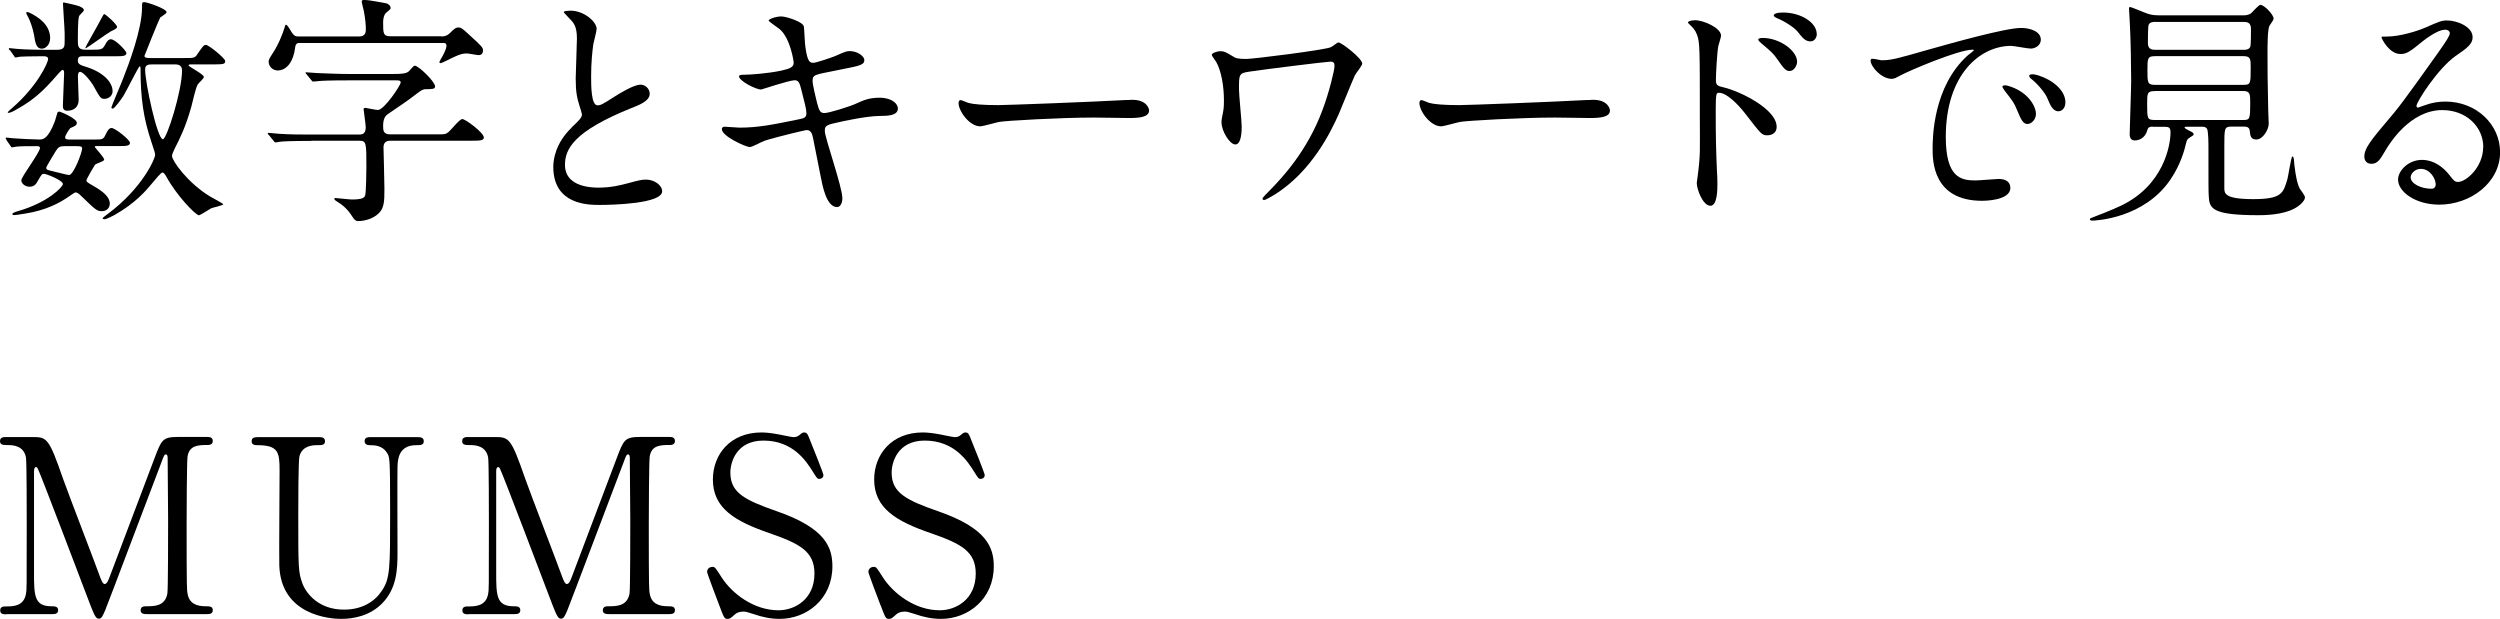 <?xml version="1.0" encoding="UTF-8"?><svg xmlns="http://www.w3.org/2000/svg" viewBox="0 0 267.54 66.23"><g id="a"/><g id="b"><g id="c"><g><path d="M.7,14.98c-.08-.13-.1-.16-.1-.18,0-.05,.03-.08,.08-.08s.65,.08,.78,.08c.65,.05,2.13,.13,2.73,.13,.39,0,.94,0,1.69-1.98,.05-.13,.21-.73,.26-.88,.03-.08,.13-.13,.21-.13,.1,0,1.87,.73,1.87,1.2,0,.26-.16,.34-.7,.57-.13,.16-.55,.75-.55,.99s.26,.23,.57,.23h2.68c.68,0,.86,0,1.09-.55,.26-.55,.42-.68,.65-.68,.34,0,1.95,1.25,1.95,1.59s-.49,.34-1.14,.34h-2.47c-.05,0-.16,0-.16,.08s1.01,1.12,1.01,1.38c0,.18-.91,.42-.99,.55-.1,.13-.91,1.53-.91,1.66,0,.16,.08,.21,.78,.62,1.01,.57,1.72,1.17,1.72,1.87,0,.49-.36,.81-.86,.81-.52,0-.68-.16-2.16-1.59-.36-.36-.52-.42-.65-.42-.1,0-.55,.34-.68,.42-.99,.7-2.5,1.51-4.73,1.85-.21,.03-.96,.16-1.14,.16-.05,0-.21,0-.21-.1,0-.13,.23-.21,.65-.34,3.15-.91,4.76-2.57,4.76-2.89,0-.39-1.77-1.09-2.03-1.09-.21,0-.26,.08-.62,.7-.21,.39-.39,.68-.94,.68-.44,0-.86-.34-.86-.68,0-.39,2-2.99,2-3.48,0-.18-.26-.18-.34-.18-.75,0-1.79,0-2.16,.05-.08,0-.44,.08-.49,.08-.08,0-.1-.05-.18-.18l-.42-.6Zm.34-9.59c-.08-.1-.1-.13-.1-.16,0-.05,.03-.08,.08-.08,.13,0,.68,.08,.78,.08,.94,.08,2.24,.1,3.07,.1h1.22c.83,0,.83-.36,.83-.91v-.83c0-.49-.18-2.86-.18-3.17,0-.08,0-.16,.08-.16,.1,0,1.14,.26,1.35,.31,.42,.1,.81,.31,.81,.52,0,.13-.49,.52-.52,.65-.13,.34-.13,2.08-.13,2.57,0,.62,.03,1.01,.78,1.01h.73c.96,0,1.14,0,1.43-.57,.16-.31,.34-.55,.6-.55,.47,0,1.66,1.25,1.66,1.48,0,.34-.49,.34-1.12,.34h-3.46c-.36,0-.62,0-.62,.47,0,.39,.34,.49,.68,.6,2.11,.62,3.04,1.74,3.04,2.68,0,.44-.39,.81-.88,.81-.39,0-.47-.13-1.2-1.46-.29-.49-1.07-1.43-1.4-1.43-.23,0-.23,.36-.23,.55,0,.39,.08,2.11,.08,2.44,0,.78-.52,1.17-1.22,1.17-.44,0-.47-.29-.47-.57,0-.52,.13-2.91,.13-3.38,0-.21,0-.42-.18-.42-.08,0-.6,.57-.68,.68-1.3,1.51-2.42,2.55-4.11,3.48-.34,.21-.75,.44-1.01,.44-.03,0-.05-.03-.05-.05,0-.08,.42-.42,.47-.47,2.68-2.31,3.85-4.84,3.85-5.25,0-.29-.34-.29-.57-.29-1.33,0-2.16,.03-2.47,.05-.08,.03-.39,.08-.44,.08-.08,0-.1-.05-.18-.18l-.42-.6Zm4.32-1.27c0,.6-.42,1.09-.88,1.09-.57,0-.7-.55-.83-1.43-.13-.73-.42-1.53-.62-1.92-.03-.03-.23-.44-.23-.47,0-.05,.03-.1,.1-.1,.05,0,.18,.03,.29,.08,.86,.44,2.18,1.22,2.18,2.76Zm1.64,11.52c-.7,0-.75,.1-1.09,.62-.18,.31-.96,1.56-.96,1.69,0,.21,.08,.23,.75,.39,.29,.05,1.48,.39,1.69,.39,.49,0,1.4-2.44,1.4-2.83,0-.21-.1-.26-.62-.26h-1.17ZM11.83,3.38c-.23,.1-2.57,1.79-2.65,1.79-.03,0-.05-.03-.05-.05,0-.08,1.09-1.98,1.3-2.37,.08-.13,.65-1.25,.7-1.25,.18,0,1.4,1.12,1.4,1.38,0,.16-.31,.31-.7,.49Zm7.96,2.83c.96,0,1.07,0,1.35-.44,.6-.86,.65-.96,.91-.96,.29,0,2.05,1.43,2.05,1.72,0,.31-.16,.36-1.12,.36h-2.44c-.31,0-.36,.03-.36,.1,0,.16,1.64,.94,1.64,1.25,0,.16-.57,.65-.65,.78-.23,.34-.6,2.08-.7,2.42-.62,2.21-1.27,3.48-1.77,4.45-.21,.44-.29,.65-.29,.81,0,.49,1.66,2.86,4.06,4.32,.23,.13,1.43,.78,1.43,.83,0,.13-1.12,.36-1.3,.44-.13,.08-1.2,.75-1.3,.75-.36,0-2.42-2.13-3.51-4.16-.16-.26-.26-.42-.42-.42-.13,0-.73,.73-.91,.94-.83,1.01-1.95,2.34-4.26,3.64-.18,.1-.83,.42-1.01,.42-.1,0-.21-.03-.21-.13,0,0,.36-.31,.6-.47,3.69-2.76,5.02-5.9,5.02-6.27,0-.18-.03-.31-.39-1.38-.86-2.55-1.17-4.71-1.17-7.88,0-.1,0-.23-.1-.23s-1.43,2.68-1.74,3.17c-.18,.29-.94,1.35-1.12,1.35-.1,0-.16-.05-.16-.13,0-.1,1.12-2.7,1.3-3.2,.55-1.4,1.98-5.15,1.98-7.49,0-.52,0-.57,.26-.57s2.37,.7,2.37,1.07c0,.16-.6,.49-.68,.57-.16,.26-1.69,4.08-1.69,4.11,0,.23,.34,.23,.68,.23h3.67Zm-3.43,.68c-.49,0-.83,.03-.83,.55,0,1.38,1.3,7.46,1.9,7.46,.42,0,2.05-5.17,2.05-7.36,0-.62-.49-.65-.75-.65h-2.37Z"/><path d="M33.33,15.08c-2.29,0-3.02,.05-3.28,.08-.08,0-.47,.08-.55,.08-.1,0-.16-.08-.23-.18l-.49-.6c-.1-.1-.13-.13-.13-.16,0-.05,.05-.08,.1-.08,.18,0,.99,.1,1.14,.1,1.27,.08,2.34,.08,3.56,.08h4.94c.29,0,.75,0,.75-.78,0-.29-.23-1.85-.23-1.95s.13-.13,.18-.13c.03,0,1.14,.23,1.35,.23,.68,0,2.44-2.65,2.44-2.94,0-.23-.23-.23-.49-.23h-5.02c-2.26,0-3.02,.05-3.28,.08-.08,0-.47,.05-.55,.05-.1,0-.16-.05-.23-.16l-.49-.6c-.1-.13-.13-.13-.13-.18s.05-.05,.1-.05c.18,0,.99,.08,1.14,.08,1.27,.05,2.34,.1,3.56,.1h4.5c1.04,0,1.4-.05,1.66-.21,.13-.05,.57-.68,.73-.68,.42,0,2.18,1.72,2.18,2.21,0,.31-.29,.29-1.04,.31-.34,0-.6,.23-1.56,.96-.39,.31-2.42,1.66-2.57,1.79-.13,.13-.39,.39-.39,1.17,0,.44,0,.91,.75,.91h5.04c.81,0,.91,0,1.22-.26,.26-.21,1.17-1.38,1.46-1.38,.34,0,2.31,1.46,2.31,1.98,0,.34-.49,.34-1.38,.34h-8.61c-.23,0-.75,.03-.75,.7,0,.1,.1,3.69,.1,4.39,0,1.48,0,2.26-.86,2.89-.57,.42-1.3,.62-2,.62q-.29,0-.57-.47c-.6-.99-1.38-1.46-1.51-1.53-.31-.21-.42-.26-.42-.39,0-.05,.03-.08,.08-.08,.21,0,1.51,.16,1.79,.16,1.09,0,1.35-.18,1.43-.44,.1-.31,.13-2.63,.13-3.07,0-2.55,0-2.78-.78-2.78h-5.15ZM47.19,3.9c.26,0,.6,0,.99-.39,.44-.44,.6-.57,.86-.57,.31,0,.47,.13,1.17,.78,1.33,1.22,1.48,1.35,1.48,1.69,0,.26-.13,.49-.47,.49-.18,0-1.07-.18-1.27-.18-.42,0-.75,.1-1.27,.34-.26,.1-1.38,.7-1.53,.7-.05,0-.13-.03-.13-.13,0-.03,.31-.6,.34-.62,.05-.1,.42-.75,.42-1.12,0-.29-.21-.29-.39-.29h-15.34c-.16,0-.42,0-.47,.52-.18,1.46-.88,2.42-1.87,2.42-.52,0-.96-.42-.96-.94,0-.21,.08-.34,.39-.83,.65-.96,1.12-2.18,1.3-2.78,.08-.31,.1-.34,.18-.34,.13,0,.44,.55,.6,.81,.29,.44,.47,.44,.75,.44h6.5c.68,0,.68-.57,.68-.73,0-.47-.03-.99-.21-1.98-.03-.16-.23-.86-.23-1.04,0-.16,.21-.16,.31-.16,.39,0,2.05,.31,2.29,.36,.16,.03,.49,.21,.49,.49,0,.13-.03,.16-.44,.49-.29,.23-.36,.73-.36,1.04,0,1.17,0,1.51,.75,1.51h5.46Z"/><path d="M61.16,13.65c.78-.73,1.12-1.07,1.12-1.4,0-.08-.18-.68-.23-.81-.31-.99-.44-1.59-.44-3.04,0-.6,.13-3.61,.13-4.29,0-1.3-.36-1.69-.78-2.11-.55-.57-.62-.65-.62-.73,0-.1,.62-.13,.7-.13,1.48,0,2.81,1.2,2.81,1.95,0,.23-.31,1.4-.36,1.66-.1,.73-.23,1.92-.23,3.43,0,.99,0,3.09,.68,3.09,.36,0,.52-.1,1.92-.99,.29-.18,1.92-1.22,2.68-1.22,.6,0,.99,.52,.99,.96,0,.78-1.07,1.2-2,1.56-6.19,2.5-7.07,4.39-7.07,6.08s1.51,2.42,3.61,2.42c1.3,0,2.34-.26,3.12-.47,1.17-.31,1.46-.39,1.95-.39,.88,0,1.72,.6,1.72,1.25,0,1.33-5.3,1.46-6.68,1.46-1.2,0-4.97,0-4.97-4.08,0-.73,.21-2.52,1.98-4.21Z"/><path d="M90.15,21.17c0,.49-.18,.99-.57,.99-1.14,0-1.56-2.26-1.77-3.35-.13-.65-.7-3.48-.81-4.08-.1-.47-.23-.81-.7-.81-.1,0-3.2,.73-4.47,1.14-.26,.08-1.33,.68-1.59,.68-.39,0-2.99-1.14-2.99-1.92,0-.21,.18-.26,.31-.26,.23,0,1.33,.1,1.56,.1,1.98,0,3.54-.31,6.32-.88,.68-.13,.86-.23,.86-.68,0-.42-.21-1.17-.57-2.6-.16-.65-.29-.91-.68-.91-.6,0-3.54,.99-3.59,.99-.62,0-2.37-.94-2.37-1.4,0-.18,.29-.18,.52-.18,.65,0,2.52-.13,4-.44,.91-.21,1.33-.36,1.33-.86,0-.1-.34-2.57-1.48-3.56-.18-.16-1.2-.83-1.2-.94,0-.16,.78-.44,1.35-.44,.52,0,2.34,.57,2.42,1.09,.05,.36,.1,1.87,.16,2.18,.23,1.69,.52,1.69,.88,1.69,.26,0,1.9-.55,2.26-.7,1.12-.49,1.25-.55,1.61-.55,.83,0,1.56,.55,1.56,.96,0,.52-.52,.62-2.42,.99-2.11,.42-2.34,.47-2.63,.57-.44,.13-.49,.36-.49,.65,0,.44,.34,1.82,.47,2.34,.23,.88,.34,1.12,.81,1.12s2.7-.7,3.33-.99c.86-.39,1.43-.65,2.57-.65,1.38,0,1.95,.7,1.95,1.14,0,.78-1.07,.81-2,.81-1.48,.03-3.93,.57-4.68,.75-1.09,.23-1.14,.39-1.14,.88,0,.68,1.87,5.98,1.87,7.12Z"/><path d="M120.58,10.71c.16,0,.44-.03,.57-.03,1.59,0,1.82,.96,1.82,1.14,0,.73-1.07,.81-2.16,.81-.6,0-3.2-.05-3.72-.05-3.59,0-9.54,.34-10.17,.47-.31,.05-1.72,.47-2.03,.47-1.12,0-2.31-1.61-2.31-2.5,0-.16,.08-.31,.21-.31s.75,.29,.88,.31c.44,.13,1.51,.23,3.17,.23,.86,0,9.93-.34,13.73-.55Z"/><path d="M142.34,6.6c-.36,0-6.97,.81-8.66,1.07-1.09,.16-1.09,.29-1.09,1.87,0,.62,.29,3.43,.29,4,0,.34,0,1.92-.68,1.92-.6,0-1.48-1.43-1.48-2.37,0-.29,.03-.39,.18-1.17,.08-.39,.08-.96,.08-1.17,0-1.46-.26-3.12-.83-4.13-.05-.1-.47-.62-.47-.75,0-.18,.52-.39,.94-.39,.39,0,.57,.1,1.35,.57,.18,.13,.39,.26,1.38,.26,.78,0,8.37-.96,9.05-1.25,.16-.05,.7-.52,.83-.52,.34,0,2.55,1.72,2.55,2.26,0,.23-.68,1.04-.78,1.25-.29,.62-1.46,3.54-1.72,4.13-.88,1.98-2.91,6.14-6.84,8.63-.39,.23-1.01,.6-1.17,.6-.1,0-.16-.08-.16-.16,0-.1,.49-.6,.78-.88,1.35-1.38,4-4.21,5.62-8.55,.73-1.92,1.3-4.32,1.3-4.71,0-.29,0-.52-.47-.52Z"/><path d="M169.9,10.71c.16,0,.44-.03,.57-.03,1.59,0,1.82,.96,1.82,1.14,0,.73-1.07,.81-2.16,.81-.6,0-3.2-.05-3.72-.05-3.59,0-9.54,.34-10.17,.47-.31,.05-1.72,.47-2.03,.47-1.12,0-2.31-1.61-2.31-2.5,0-.16,.08-.31,.21-.31s.75,.29,.88,.31c.44,.13,1.51,.23,3.17,.23,.86,0,9.93-.34,13.73-.55Z"/><path d="M181.37,2.16c.94,0,2.81,.83,2.81,1.66,0,.18-.26,.94-.29,1.09-.13,.65-.26,2.94-.26,3.64,0,.55,.13,.65,.86,.81,1.66,.39,5.64,2.29,5.64,4.21,0,.81-.75,.91-.96,.91-.62,0-.65-.05-2.44-2.37-.73-.94-1.95-2.18-2.76-2.18-.29,0-.36,0-.36,1.92,0,2.76,.03,4.13,.13,6.47,.03,.29,.05,.94,.05,1.33,0,.62,0,2.37-.75,2.37-.81,0-1.46-1.77-1.46-2.44,0-.1,.1-.65,.1-.75,.31-2.34,.23-2.83,.23-6.03,0-7.7,0-8.27-.31-9.1-.21-.55-.47-.78-.91-1.2-.03-.03-.05-.08-.05-.1,.05-.21,.7-.23,.73-.23Zm10.95,4.45c0,.34-.29,.99-.81,.99-.39,0-.62-.26-1.3-1.25-.44-.65-.73-.88-1.69-1.69-.1-.08-.36-.31-.36-.42,0-.13,.23-.18,.47-.18,1.85,0,3.69,1.38,3.69,2.55Zm2.11-2.96c0,.29-.21,.78-.68,.78-.57,0-.88-.42-1.35-1.01-.36-.47-1.4-1.14-2.24-1.48-.26-.1-.34-.23-.34-.29,0-.16,.31-.31,.99-.31,1.87,0,3.61,1.04,3.61,2.31Z"/><path d="M201.27,6.45c1.09,0,1.48-.1,5.04-1.12,2.31-.65,8.27-2.34,9.98-2.34,.94,0,2.11,.36,2.11,1.25,0,.68-.68,.96-1.07,.96-.34,0-1.82-.29-2.11-.29-3.3,0-6.99,3.04-6.99,9.75,0,4.37,1.64,4.65,3.17,4.65,.39,0,2.24-.16,2.47-.16,.81,0,1.27,.34,1.27,.96,0,1.38-2.86,1.38-3.02,1.38-5.3,0-5.3-4.34-5.3-5.56,0-1.14,.03-6.66,3.77-10.01,.1-.08,.65-.49,.65-.55s-.1-.05-.16-.05c-1.51,0-6.89,2.29-7.75,2.78-.34,.18-.6,.34-.88,.34-1.3,0-2.55-1.74-2.21-2.11,.1-.13,.86,.1,1.01,.1Zm16.61,5.75c0,.6-.49,1.07-.91,1.07-.47,0-.7-.49-1.12-1.51-.29-.73-.47-.96-1.3-2.03-.08-.1-.26-.36-.26-.47,0-.13,.29-.16,.52-.1,2.21,.6,3.07,2.21,3.07,3.04Zm3.15-1.25c0,.68-.42,.96-.75,.96-.62,0-.91-.75-1.17-1.38-.23-.57-1.01-1.51-1.72-2.08-.13-.1-.23-.21-.23-.34,0-.16,.29-.16,.36-.16,.21,0,.49,.08,.65,.13,1.53,.49,2.86,1.61,2.86,2.86Z"/><path d="M230.38,13.55c-.16,0-.49,0-.57,.34-.21,.86-.88,1.14-1.35,1.14-.36,0-.55-.23-.55-.68,0-.47,.16-4.86,.16-5.72,0-1.35-.05-4.32-.13-5.82,0-.29-.1-1.69-.1-1.85,0-.08,0-.21,.08-.21,.21,0,1.53,.6,1.82,.68,.21,.08,.6,.21,1.25,.21h9c.31,0,.49,0,.83-.16,.18-.1,.86-.96,1.09-.96,.39,0,1.4,1.04,1.4,1.46,0,.1-.08,.23-.1,.26-.05,.08-.29,.44-.34,.52-.21,.36-.21,2.26-.21,2.94,0,1.85,0,2.63,.08,6.21,0,.18,.05,1.12,.05,1.33,0,.62-.62,1.69-1.33,1.69-.6,0-.65-.42-.7-.94-.05-.44-.42-.44-.62-.44h-1.4c-.7,0-.7,.26-.7,2.11v4.45c0,.57,0,1.2,3.09,1.2s3.22-.65,3.67-2.18c.1-.36,.39-2.39,.52-2.39,.05,0,.13,.08,.16,.26,.03,.52,.21,2.37,.62,3.17,.08,.13,.57,.75,.57,.94,0,.26-.29,.65-.73,.96-1.09,.78-2.81,.96-4.24,.96-5.04,0-5.28-.73-5.33-2.11-.03-.47-.03-.94-.03-5.02,0-.47,0-1.9-.16-2.13-.16-.21-.39-.21-.52-.21h-1.38c-.44,0-.49,0-.49,.08,0,.1,.29,.23,.39,.29,.47,.23,.57,.29,.57,.42s-.03,.13-.36,.34c-.31,.18-.36,.29-.44,.62-.16,.7-.57,2.26-1.64,3.85-2.81,4.21-8.03,4.45-8.4,4.45-.1,0-.26-.03-.26-.13,0-.08,.1-.16,.21-.18,.75-.29,1.92-.73,3.04-1.25,4.65-2.18,5.38-6.5,5.38-7.88,0-.52-.18-.6-.62-.6h-1.27Zm.21-3.8c-.81,0-.81,.23-.81,1.4,0,1.48,0,1.69,.78,1.69h9.52c.7,0,.73-.13,.73-1.85,0-.88,0-1.25-.75-1.25h-9.46Zm.05-3.74c-.83,0-.83,.23-.83,1.56,0,1.22,0,1.51,.78,1.51h9.52c.75,0,.75-.18,.75-1.82,0-.94,0-1.25-.78-1.25h-9.44Zm.05-3.67c-.23,0-.6,0-.75,.31-.08,.16-.08,1.64-.08,1.98,0,.7,.52,.7,.86,.7h9.39c.18,0,.55,0,.7-.31,.08-.16,.08-1.56,.08-1.79,0-.36,0-.88-.68-.88h-9.52Z"/><path d="M265.75,15.73c0-2.13-1.79-3.95-4.39-3.95-3.43,0-5.64,3.56-6.11,4.37-.52,.88-.78,1.38-1.48,1.38-.62,0-.75-.52-.75-.73,0-.65,.21-1.22,2.05-3.38,1.69-1.98,1.95-2.31,5.88-7.83,.86-1.22,1.22-1.77,1.22-2.05,0-.18-.18-.36-.49-.36-.96,0-2.5,1.3-2.94,1.66-1.04,.86-1.4,.94-1.85,.94-1.22,0-2.03-1.66-2.03-1.79,0-.08,.08-.08,.62-.08,1.38,0,3.3-.62,4.03-.94,1.61-.7,1.79-.78,2.37-.78,1.04,0,2.73,.65,2.73,1.79,0,.75-.6,1.17-1.85,2.03-1.87,1.33-4.16,4.89-4.16,5.33,0,.08,.08,.18,.16,.18,.16-.05,.49-.18,.65-.23,.83-.31,1.56-.42,2.29-.42,3.33,0,5.85,2.47,5.85,5.41,0,3.3-3.2,5.62-6.5,5.62-2.57,0-4.42-1.38-4.42-2.68,0-.94,1.09-2.11,2.57-2.11,1.22,0,2.24,.73,2.96,1.66,.36,.47,.52,.7,.88,.7,.88,0,2.7-1.59,2.7-3.74Zm-6.68,2.34c-.62,0-1.09,.49-1.09,.91,0,.68,1.12,1.22,2.24,1.22,.26,0,.44-.18,.44-.47,0-.62-.62-1.66-1.59-1.66Z"/><path d="M.7,65.74c-.31,0-.68,0-.68-.42s.39-.42,.52-.42c.86,0,2,0,2.24-1.35,.08-.42,.08-.44,.08-7.36,0-1.22,0-6.79-.08-7.23-.23-1.25-1.35-1.33-1.92-1.33-.49,0-.86,0-.86-.42,0-.44,.39-.44,.7-.44H3.38c1.64,0,1.82,0,3.38,4.5,.6,1.69,3.46,9.1,4,10.61,.08,.18,.23,.62,.44,.62,.26,0,.42-.47,.55-.81,1.35-3.51,3.43-9.13,4.78-12.64,.75-1.98,.86-2.29,2.52-2.29h3.07c.26,0,.65,0,.65,.44,0,.42-.44,.42-.52,.42-1.04,0-1.98,.03-2.18,1.22-.08,.52-.1,6.03-.1,7.28,0,6.97,.03,7.02,.1,7.41,.18,1.07,.99,1.35,1.92,1.35,.42,0,.78,0,.78,.42s-.39,.42-.68,.42h-6.29c-.36,0-.75,0-.75-.42s.42-.42,.57-.42c.91,0,2.03,0,2.29-1.35,.08-.44,.08-6.86,.08-7.9s-.05-5.64-.05-6.58c0-.13,0-.42-.18-.42-.16,0-.21,.08-.49,.86-.6,1.53-5.67,15-6.01,15.81-.26,.6-.39,.91-.68,.91s-.44-.26-.88-1.38c-.88-2.31-5.43-14.3-5.64-14.64,0-.03-.1-.21-.21-.21s-.21,.13-.21,.44v10.79c0,2.47,0,3.67,1.85,3.67,.34,0,.73,0,.73,.42s-.39,.42-.68,.42H.7Z"/><path d="M44.62,46.78c.34,0,.73,0,.73,.44,0,.42-.36,.42-.81,.42-1.85,0-1.98,1.48-2,2.29-.03,1.3,0,7.75,0,9.2,0,1.85-.08,3.85-1.66,5.46-1.3,1.3-2.99,1.64-4.39,1.64-1.12,0-6.45-.36-6.6-5.75-.03-1.46,.03-8.53,.03-10.11,0-2-.13-2.73-2.42-2.73-.16,0-.57,0-.57-.42,0-.44,.39-.44,.78-.44h6.37c.31,0,.7,0,.7,.44,0,.42-.34,.42-.83,.42-.57,0-1.59,.08-1.9,1.17-.13,.39-.13,5.33-.13,6.24,0,5.72,0,6.16,.44,7.38,.42,1.12,1.77,2.81,4.45,2.81,2,0,3.33-.91,4.06-2.03,.88-1.3,.88-2.39,.88-8.42s-.05-5.88-.36-6.37c-.49-.75-1.3-.78-1.85-.78-.29,0-.52-.13-.52-.42,0-.44,.39-.44,.62-.44h4.99Z"/><path d="M50.16,65.74c-.31,0-.68,0-.68-.42s.39-.42,.52-.42c.86,0,2,0,2.24-1.35,.08-.42,.08-.44,.08-7.36,0-1.22,0-6.79-.08-7.23-.23-1.25-1.35-1.33-1.92-1.33-.49,0-.86,0-.86-.42,0-.44,.39-.44,.7-.44h2.68c1.64,0,1.82,0,3.38,4.5,.6,1.69,3.46,9.1,4,10.61,.08,.18,.23,.62,.44,.62,.26,0,.42-.47,.55-.81,1.35-3.51,3.43-9.13,4.78-12.64,.75-1.98,.86-2.29,2.52-2.29h3.07c.26,0,.65,0,.65,.44,0,.42-.44,.42-.52,.42-1.04,0-1.98,.03-2.18,1.22-.08,.52-.1,6.03-.1,7.28,0,6.97,.03,7.02,.1,7.41,.18,1.07,.99,1.35,1.92,1.35,.42,0,.78,0,.78,.42s-.39,.42-.68,.42h-6.29c-.36,0-.75,0-.75-.42s.42-.42,.57-.42c.91,0,2.03,0,2.29-1.35,.08-.44,.08-6.86,.08-7.9s-.05-5.64-.05-6.58c0-.13,0-.42-.18-.42-.16,0-.21,.08-.49,.86-.6,1.53-5.67,15-6.01,15.81-.26,.6-.39,.91-.68,.91s-.44-.26-.88-1.38c-.88-2.31-5.43-14.3-5.64-14.64,0-.03-.1-.21-.21-.21s-.21,.13-.21,.44v10.79c0,2.47,0,3.67,1.85,3.67,.34,0,.73,0,.73,.42s-.39,.42-.68,.42h-4.84Z"/><path d="M76.97,64.77c-.18-.47-1.3-3.41-1.3-3.56,0-.39,.34-.55,.57-.55,.29,0,.34,.13,.96,1.09,1.14,1.79,3.48,3.56,6.11,3.56,1.74,0,3.85-1.17,3.85-3.93,0-2.37-1.56-3.2-4.86-4.34-3.61-1.25-6.01-2.63-6.01-5.72,0-2.7,1.87-5.04,5.2-5.04,.52,0,1.17,.08,1.85,.21,.29,.05,1.38,.29,1.56,.29,.23,0,.42-.05,.57-.16,.36-.29,.42-.34,.6-.34,.31,0,.39,.23,.65,.91,.18,.42,1.4,3.48,1.4,3.64,0,.34-.29,.42-.44,.42-.21,0-.26-.08-.68-.75-.7-1.12-2.11-3.35-5.3-3.35-2.91,0-3.54,2.34-3.54,3.43,0,2.16,1.56,2.94,4.97,4.13,5.25,1.82,5.95,3.9,5.95,5.9,0,3.51-2.76,5.62-5.64,5.62-.94,0-1.85-.18-2.81-.52-.7-.23-.88-.26-1.04-.26-.42,0-.75,.1-.99,.34-.44,.39-.49,.44-.75,.44-.34,0-.39-.16-.88-1.46Z"/><path d="M94.23,64.77c-.18-.47-1.3-3.41-1.3-3.56,0-.39,.34-.55,.57-.55,.29,0,.34,.13,.96,1.09,1.14,1.79,3.48,3.56,6.11,3.56,1.74,0,3.85-1.17,3.85-3.93,0-2.37-1.56-3.2-4.86-4.34-3.61-1.25-6.01-2.63-6.01-5.72,0-2.7,1.87-5.04,5.2-5.04,.52,0,1.17,.08,1.85,.21,.29,.05,1.38,.29,1.56,.29,.23,0,.42-.05,.57-.16,.36-.29,.42-.34,.6-.34,.31,0,.39,.23,.65,.91,.18,.42,1.4,3.48,1.4,3.64,0,.34-.29,.42-.44,.42-.21,0-.26-.08-.68-.75-.7-1.12-2.11-3.35-5.3-3.35-2.91,0-3.54,2.34-3.54,3.43,0,2.16,1.56,2.94,4.97,4.13,5.25,1.82,5.96,3.9,5.96,5.9,0,3.51-2.76,5.62-5.64,5.62-.94,0-1.85-.18-2.81-.52-.7-.23-.88-.26-1.04-.26-.42,0-.75,.1-.99,.34-.44,.39-.49,.44-.75,.44-.34,0-.39-.16-.88-1.46Z"/></g></g></g></svg>
